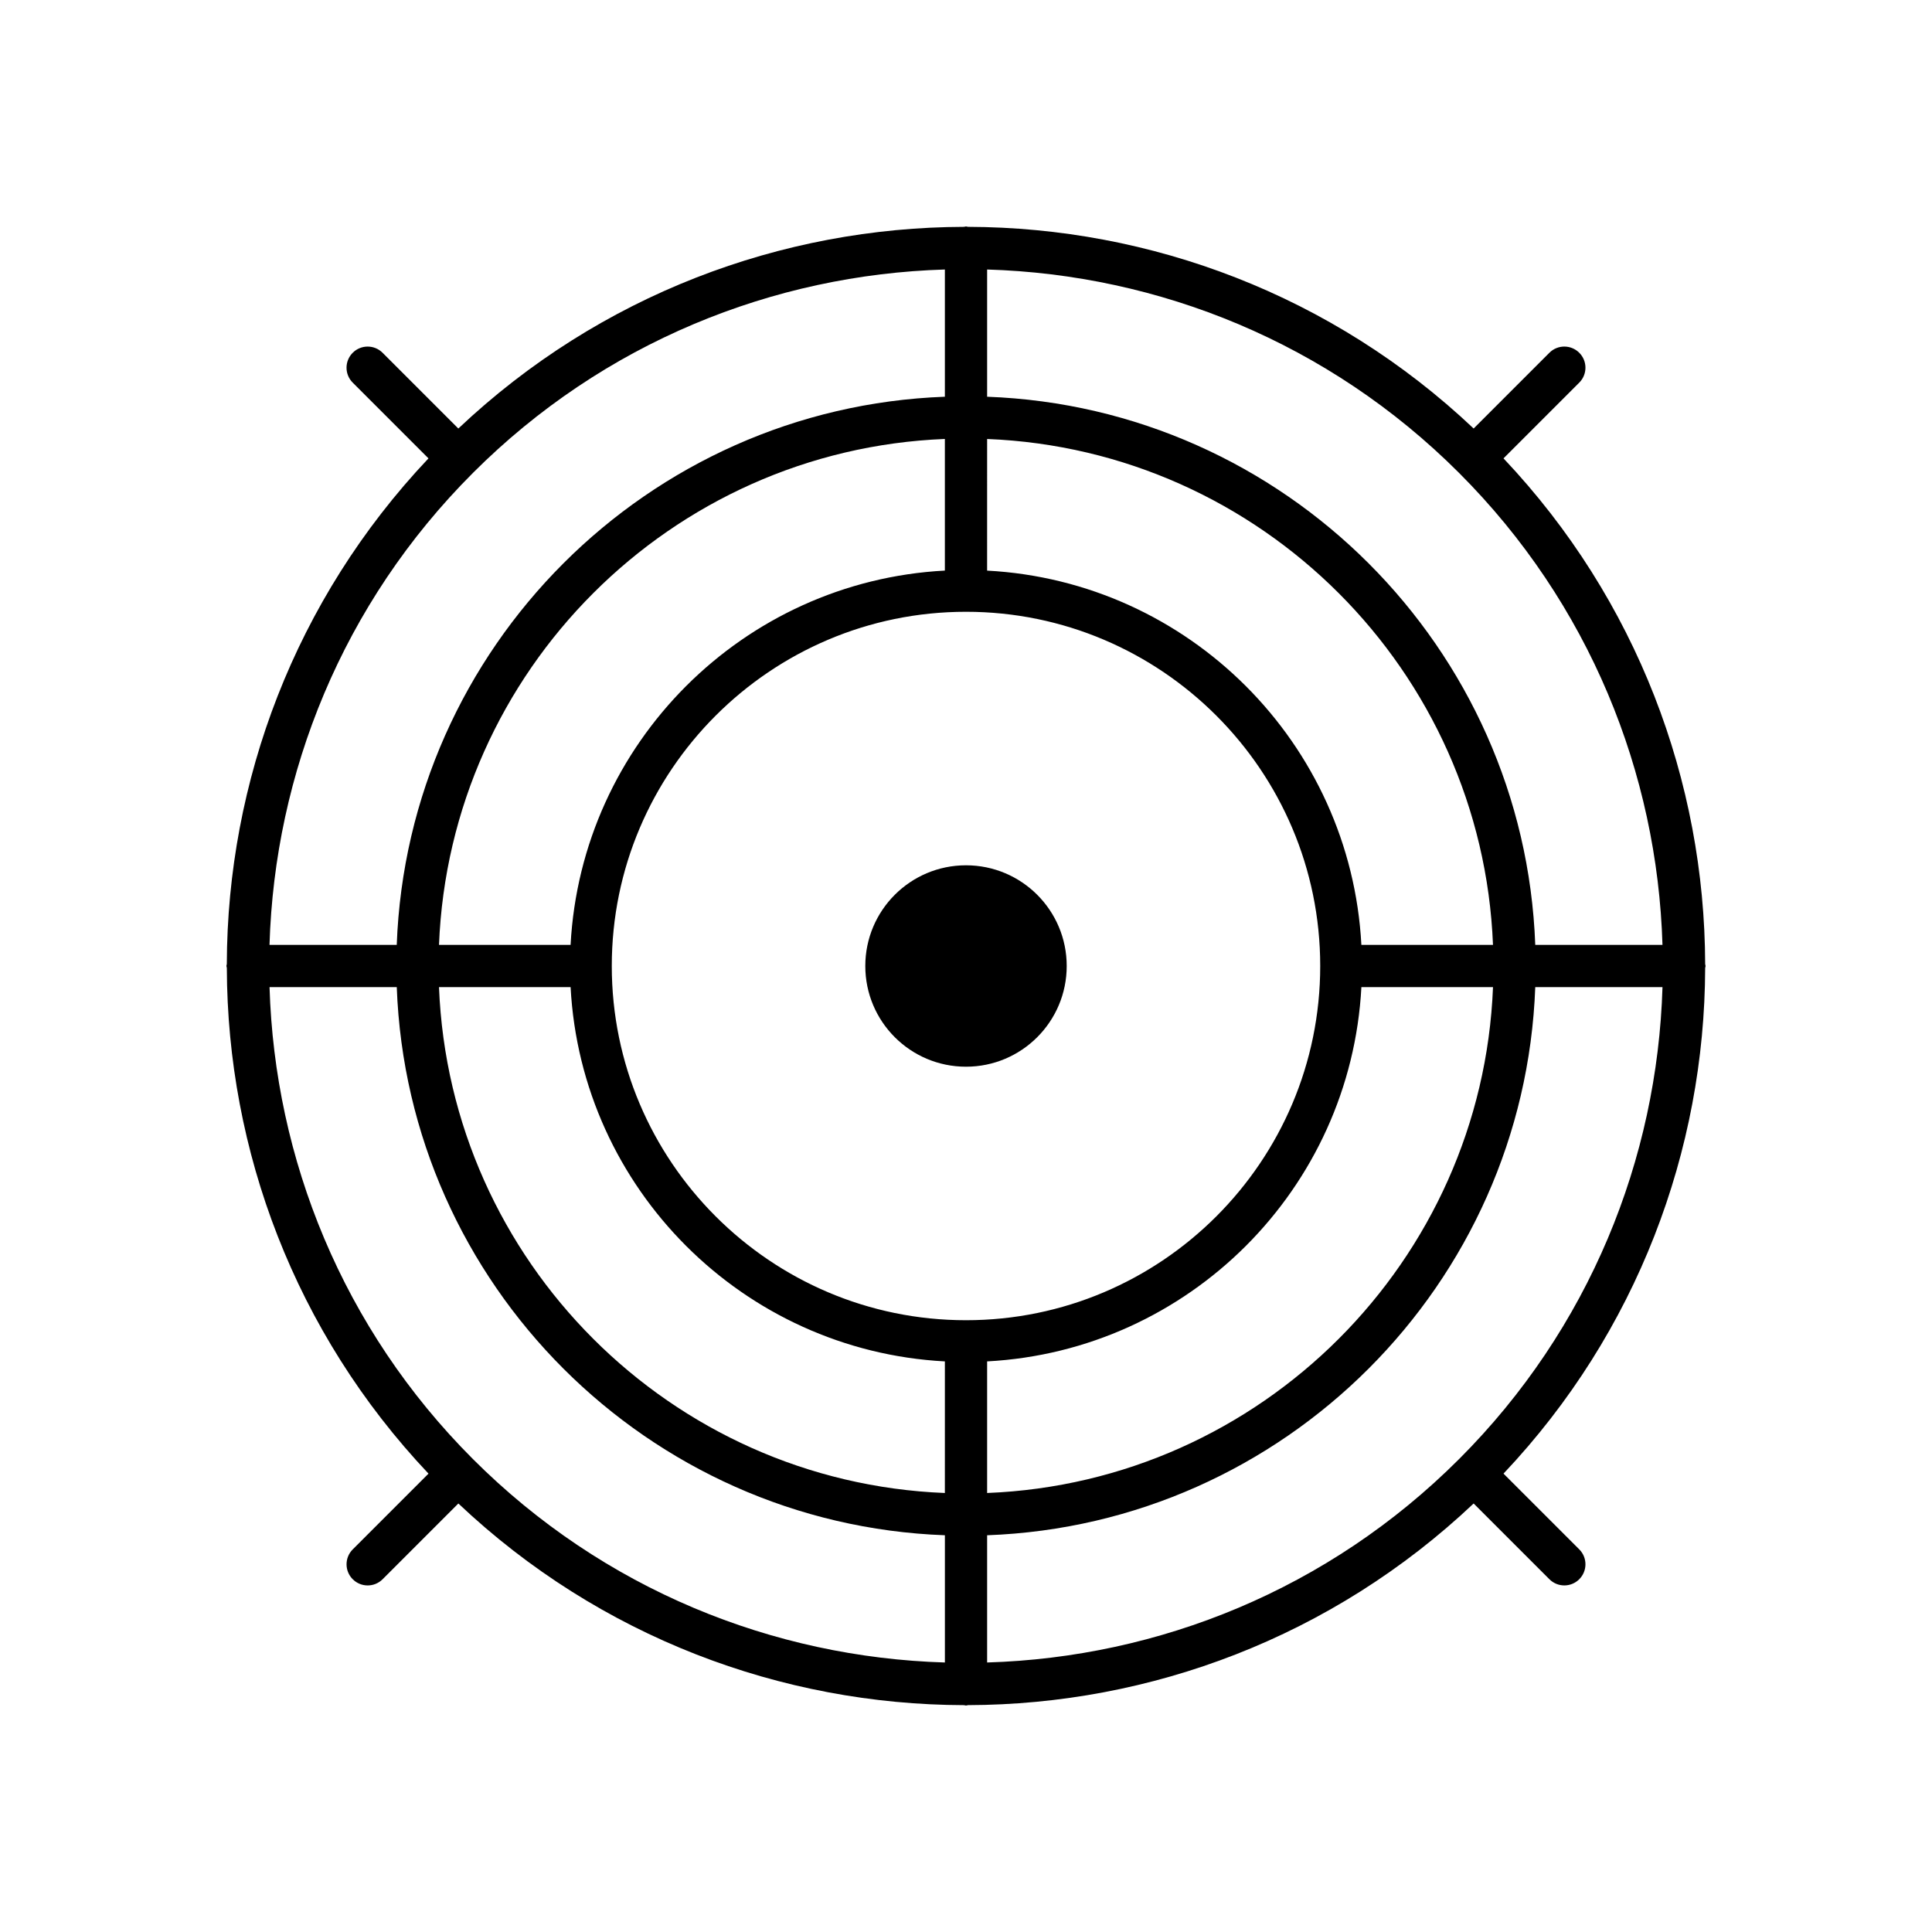 <?xml version="1.0" encoding="UTF-8"?>
<!-- Uploaded to: ICON Repo, www.svgrepo.com, Generator: ICON Repo Mixer Tools -->
<svg fill="#000000" width="800px" height="800px" version="1.1" viewBox="144 144 512 512" xmlns="http://www.w3.org/2000/svg">
 <g>
  <path d="m204.01 400c0 0.188 0.09 0.344 0.105 0.527 0.129 48.27 17.973 96.469 53.441 134l-20.074 20.074c-2.188 2.188-2.188 5.731 0 7.914 1.094 1.094 2.523 1.641 3.957 1.641s2.863-0.547 3.957-1.641l20.074-20.074c37.535 35.473 85.734 53.316 134.01 53.441 0.18 0.016 0.336 0.102 0.523 0.102 0.184 0 0.34-0.086 0.52-0.105 48.273-0.125 96.473-17.969 134.01-53.441l20.074 20.074c1.094 1.094 2.523 1.641 3.957 1.641s2.863-0.547 3.957-1.641c2.188-2.188 2.188-5.731 0-7.914l-20.074-20.074c35.473-37.535 53.312-85.73 53.441-134 0.02-0.18 0.105-0.34 0.105-0.523 0-0.188-0.09-0.344-0.105-0.527-0.129-48.27-17.973-96.469-53.441-134l20.074-20.074c2.188-2.188 2.188-5.731 0-7.914-2.188-2.188-5.731-2.188-7.914 0l-20.074 20.074c-37.535-35.477-85.738-53.316-134.02-53.445-0.176-0.016-0.332-0.102-0.512-0.102-0.184 0-0.336 0.086-0.516 0.105-48.273 0.125-96.477 17.969-134.02 53.445l-20.074-20.074c-2.188-2.188-5.731-2.188-7.914 0-2.188 2.188-2.188 5.731 0 7.914l20.074 20.074c-35.473 37.535-53.312 85.73-53.441 134-0.02 0.18-0.105 0.336-0.105 0.523zm190.39 139.66c-72.645-2.879-131.19-61.422-134.06-134.06h34.875c2.836 53.457 45.727 96.348 99.188 99.184zm-134.06-145.26c2.875-72.645 61.418-131.19 134.06-134.07v34.879c-53.461 2.836-96.352 45.727-99.188 99.188zm270.33 136.27c-34.605 34.605-79.633 52.539-125.07 53.906v-33.715c78.812-2.894 142.37-66.449 145.26-145.26h33.719c-1.367 45.438-19.301 90.465-53.906 125.07zm-125.07 8.992v-34.879c53.457-2.836 96.348-45.727 99.184-99.184h34.879c-2.879 72.641-61.422 131.18-134.06 134.06zm0-324.24c45.438 1.363 90.469 19.301 125.07 53.906 34.605 34.605 52.539 79.633 53.906 125.07h-33.715c-2.894-78.816-66.449-142.37-145.26-145.26zm0 44.914c72.641 2.879 131.18 61.422 134.06 134.07h-34.879c-2.836-53.461-45.727-96.352-99.184-99.188zm-5.598 45.793c51.762 0 93.871 42.109 93.871 93.871s-42.109 93.871-93.871 93.871-93.871-42.109-93.871-93.871 42.109-93.871 93.871-93.871zm-130.67-36.801c34.605-34.605 79.633-52.539 125.07-53.906v33.715c-78.812 2.894-142.37 66.449-145.26 145.27h-33.719c1.363-45.441 19.297-90.469 53.902-125.07zm-20.184 136.27c2.891 78.812 66.445 142.37 145.26 145.26v33.719c-45.438-1.363-90.469-19.301-125.07-53.906s-52.539-79.633-53.906-125.07z"/>
  <path d="m426.69 400c0 14.738-11.949 26.688-26.688 26.688-14.742 0-26.688-11.949-26.688-26.688 0-14.742 11.945-26.688 26.688-26.688 14.738 0 26.688 11.945 26.688 26.688"/>
 </g>
</svg>